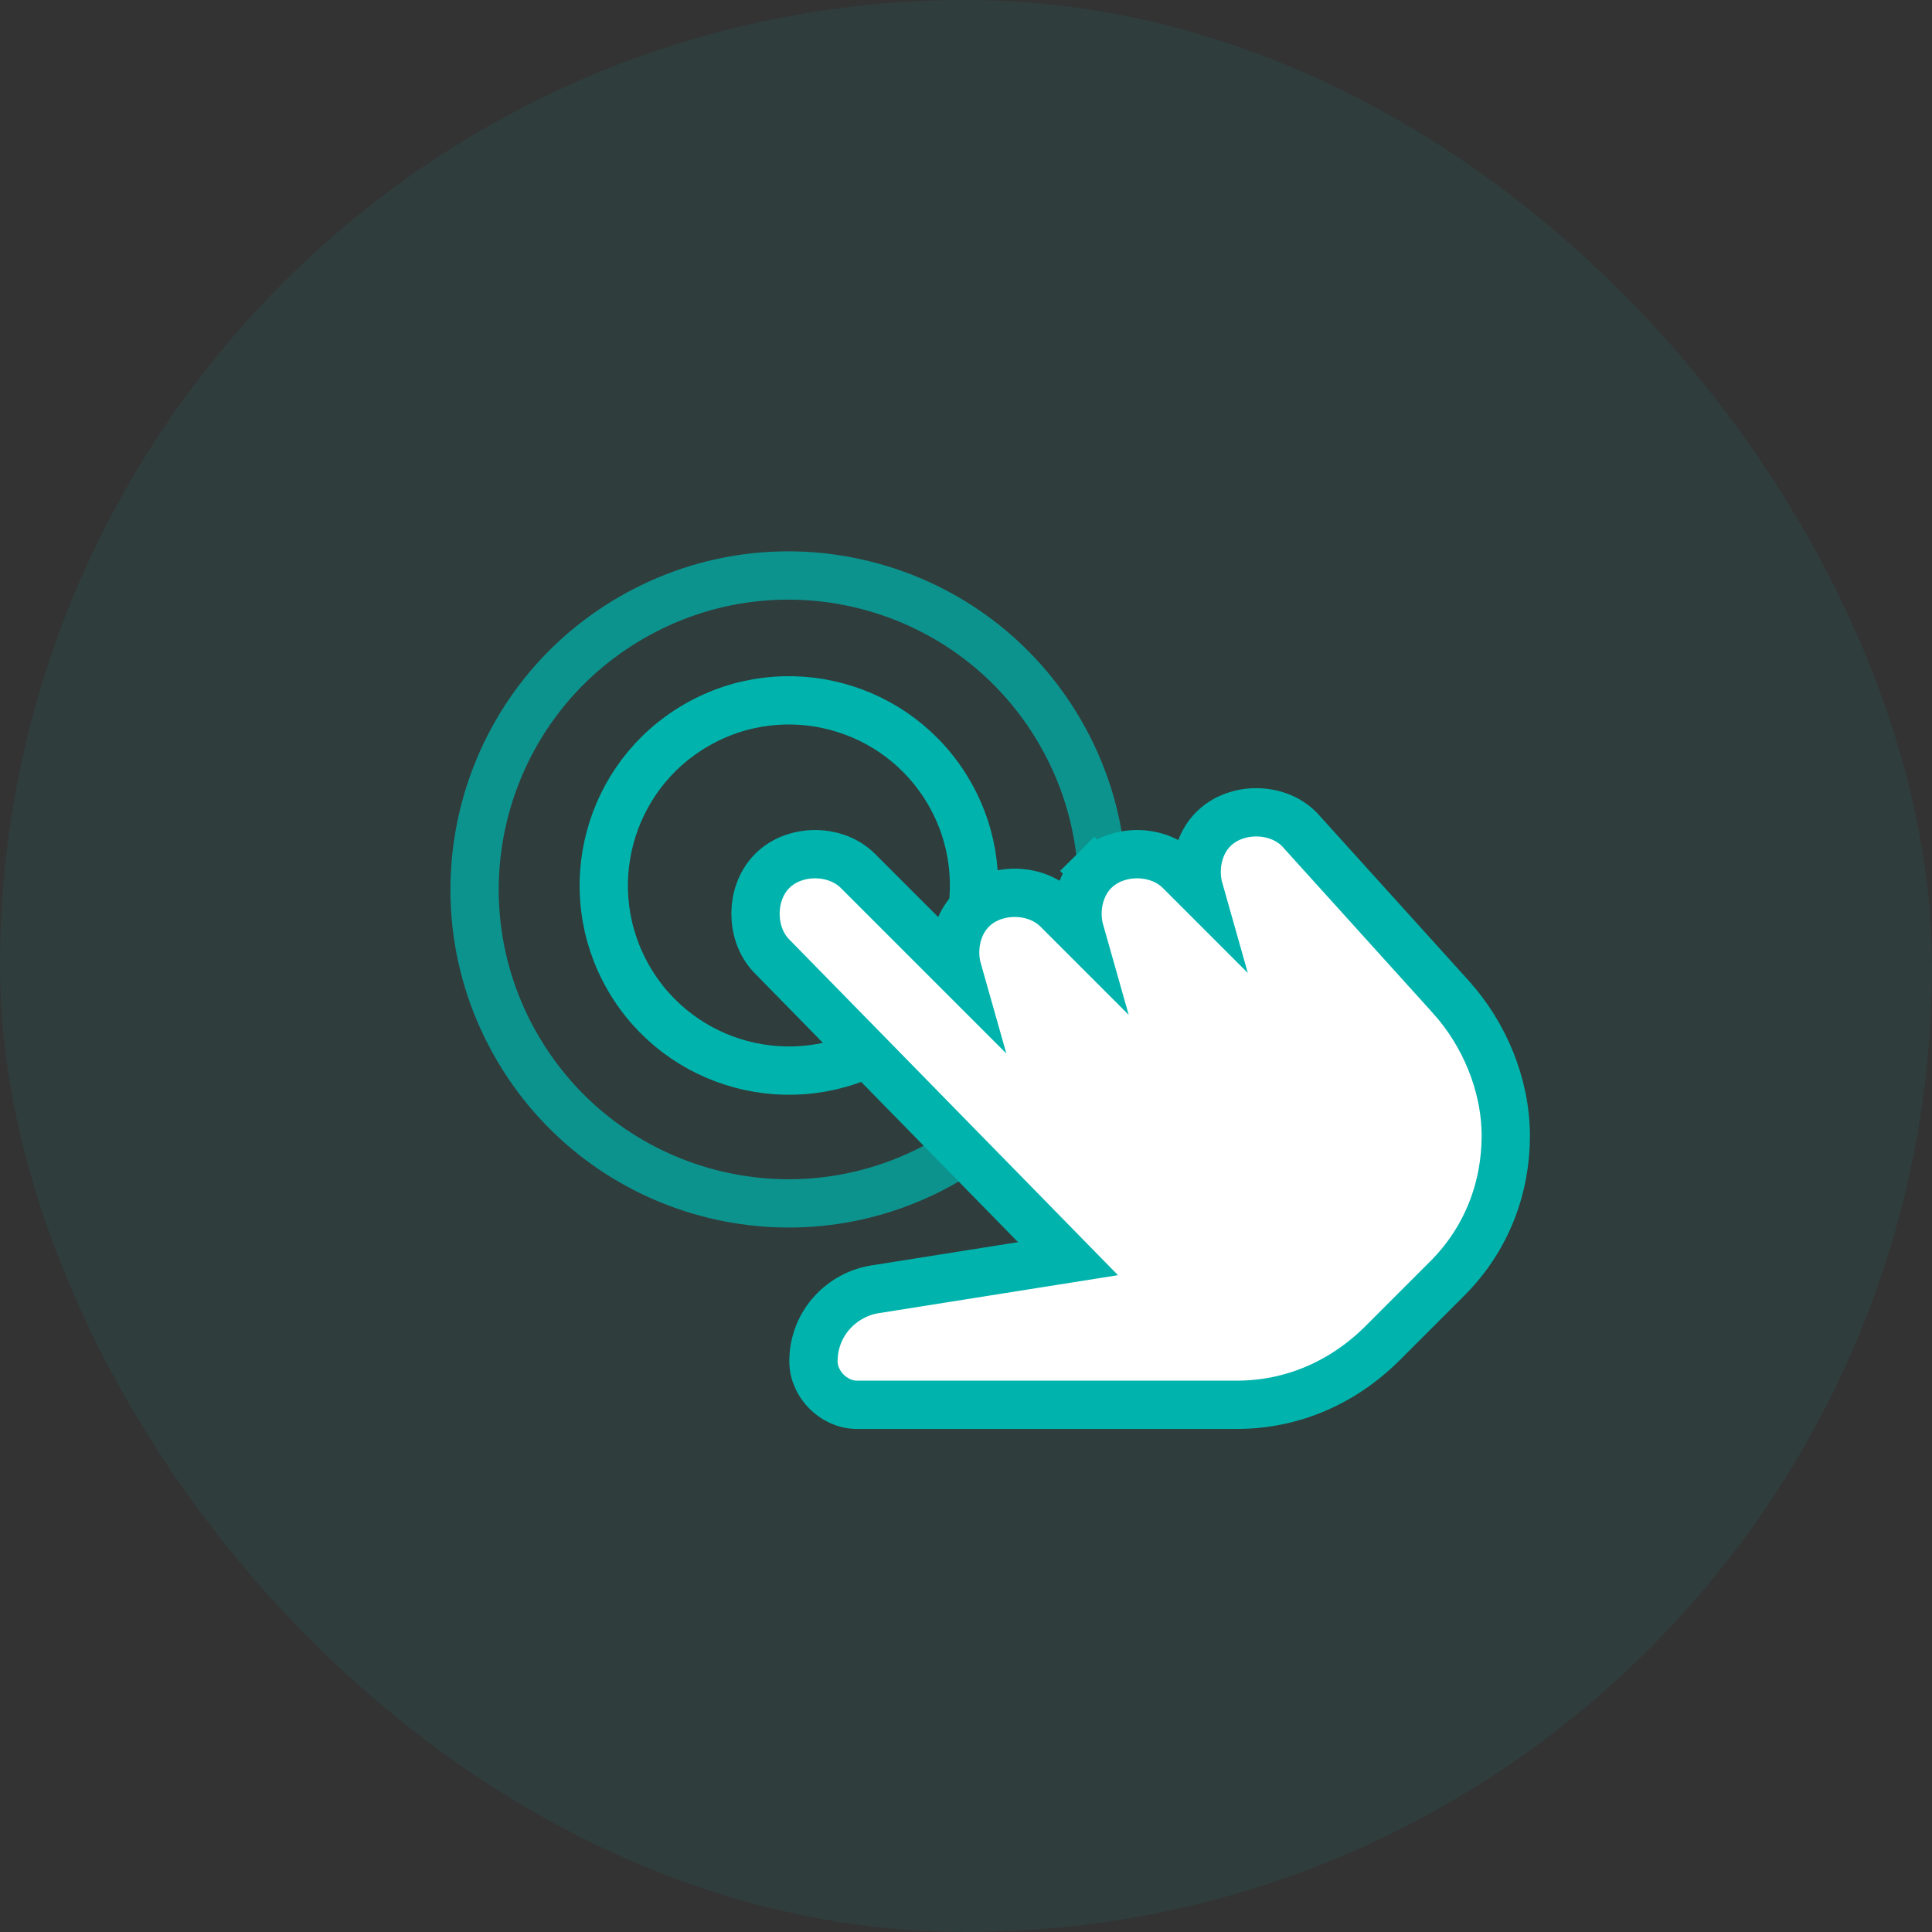 <svg width="60" height="60" viewBox="0 0 60 60" fill="none" xmlns="http://www.w3.org/2000/svg">
<rect x="0" y="0" width="60" height="60" fill="#333333" stroke="none"/>
<rect width="60" height="60" rx="30" fill="#00B4AD" fill-opacity="0.08"/>
<path d="M32.93 22.748C35.622 27.411 34.024 33.373 29.362 36.065C24.699 38.757 18.738 37.159 16.046 32.497C13.354 27.834 14.951 21.872 19.614 19.18C24.276 16.488 30.238 18.086 32.93 22.748Z" stroke="#00B4AD" stroke-opacity="0.72" stroke-width="1.5"/>
<path d="M29.479 24.625C31.066 27.375 30.124 30.891 27.375 32.478C24.625 34.066 21.109 33.123 19.521 30.374C17.934 27.624 18.876 24.108 21.625 22.521C24.375 20.933 27.891 21.875 29.479 24.625Z" stroke="#00B4AD" stroke-width="1.5"/>
<path d="M23.979 29.704L33.168 39.089L27.201 40.036C26.162 40.187 25.263 41.079 25.263 42.277C25.263 42.671 25.452 43.002 25.67 43.22C25.888 43.438 26.219 43.627 26.613 43.627H38.413C40.123 43.627 41.71 42.941 42.943 41.708L44.943 39.708C46.196 38.456 46.763 36.859 46.763 35.277C46.763 33.674 46.082 32.099 45.07 30.976L45.069 30.974L40.369 25.774L40.357 25.761L40.343 25.747C39.971 25.375 39.462 25.227 39.013 25.227C38.564 25.227 38.055 25.375 37.683 25.747C37.31 26.12 37.163 26.629 37.163 27.077C37.163 27.262 37.188 27.456 37.242 27.646L36.643 27.047C36.271 26.675 35.762 26.527 35.313 26.527C34.864 26.527 34.355 26.675 33.983 27.047L34.513 27.577L33.983 27.047C33.61 27.42 33.463 27.929 33.463 28.377C33.463 28.561 33.488 28.756 33.542 28.946L32.843 28.247C32.471 27.875 31.962 27.727 31.513 27.727C31.064 27.727 30.555 27.875 30.183 28.247C29.81 28.62 29.663 29.129 29.663 29.577C29.663 29.762 29.688 29.956 29.742 30.146L26.643 27.047C26.271 26.675 25.762 26.527 25.313 26.527C24.864 26.527 24.355 26.675 23.983 27.047C23.61 27.42 23.463 27.929 23.463 28.377C23.463 28.825 23.609 29.332 23.979 29.704Z" fill="white" stroke="#00B4AD" stroke-width="1.5"/>
</svg>
